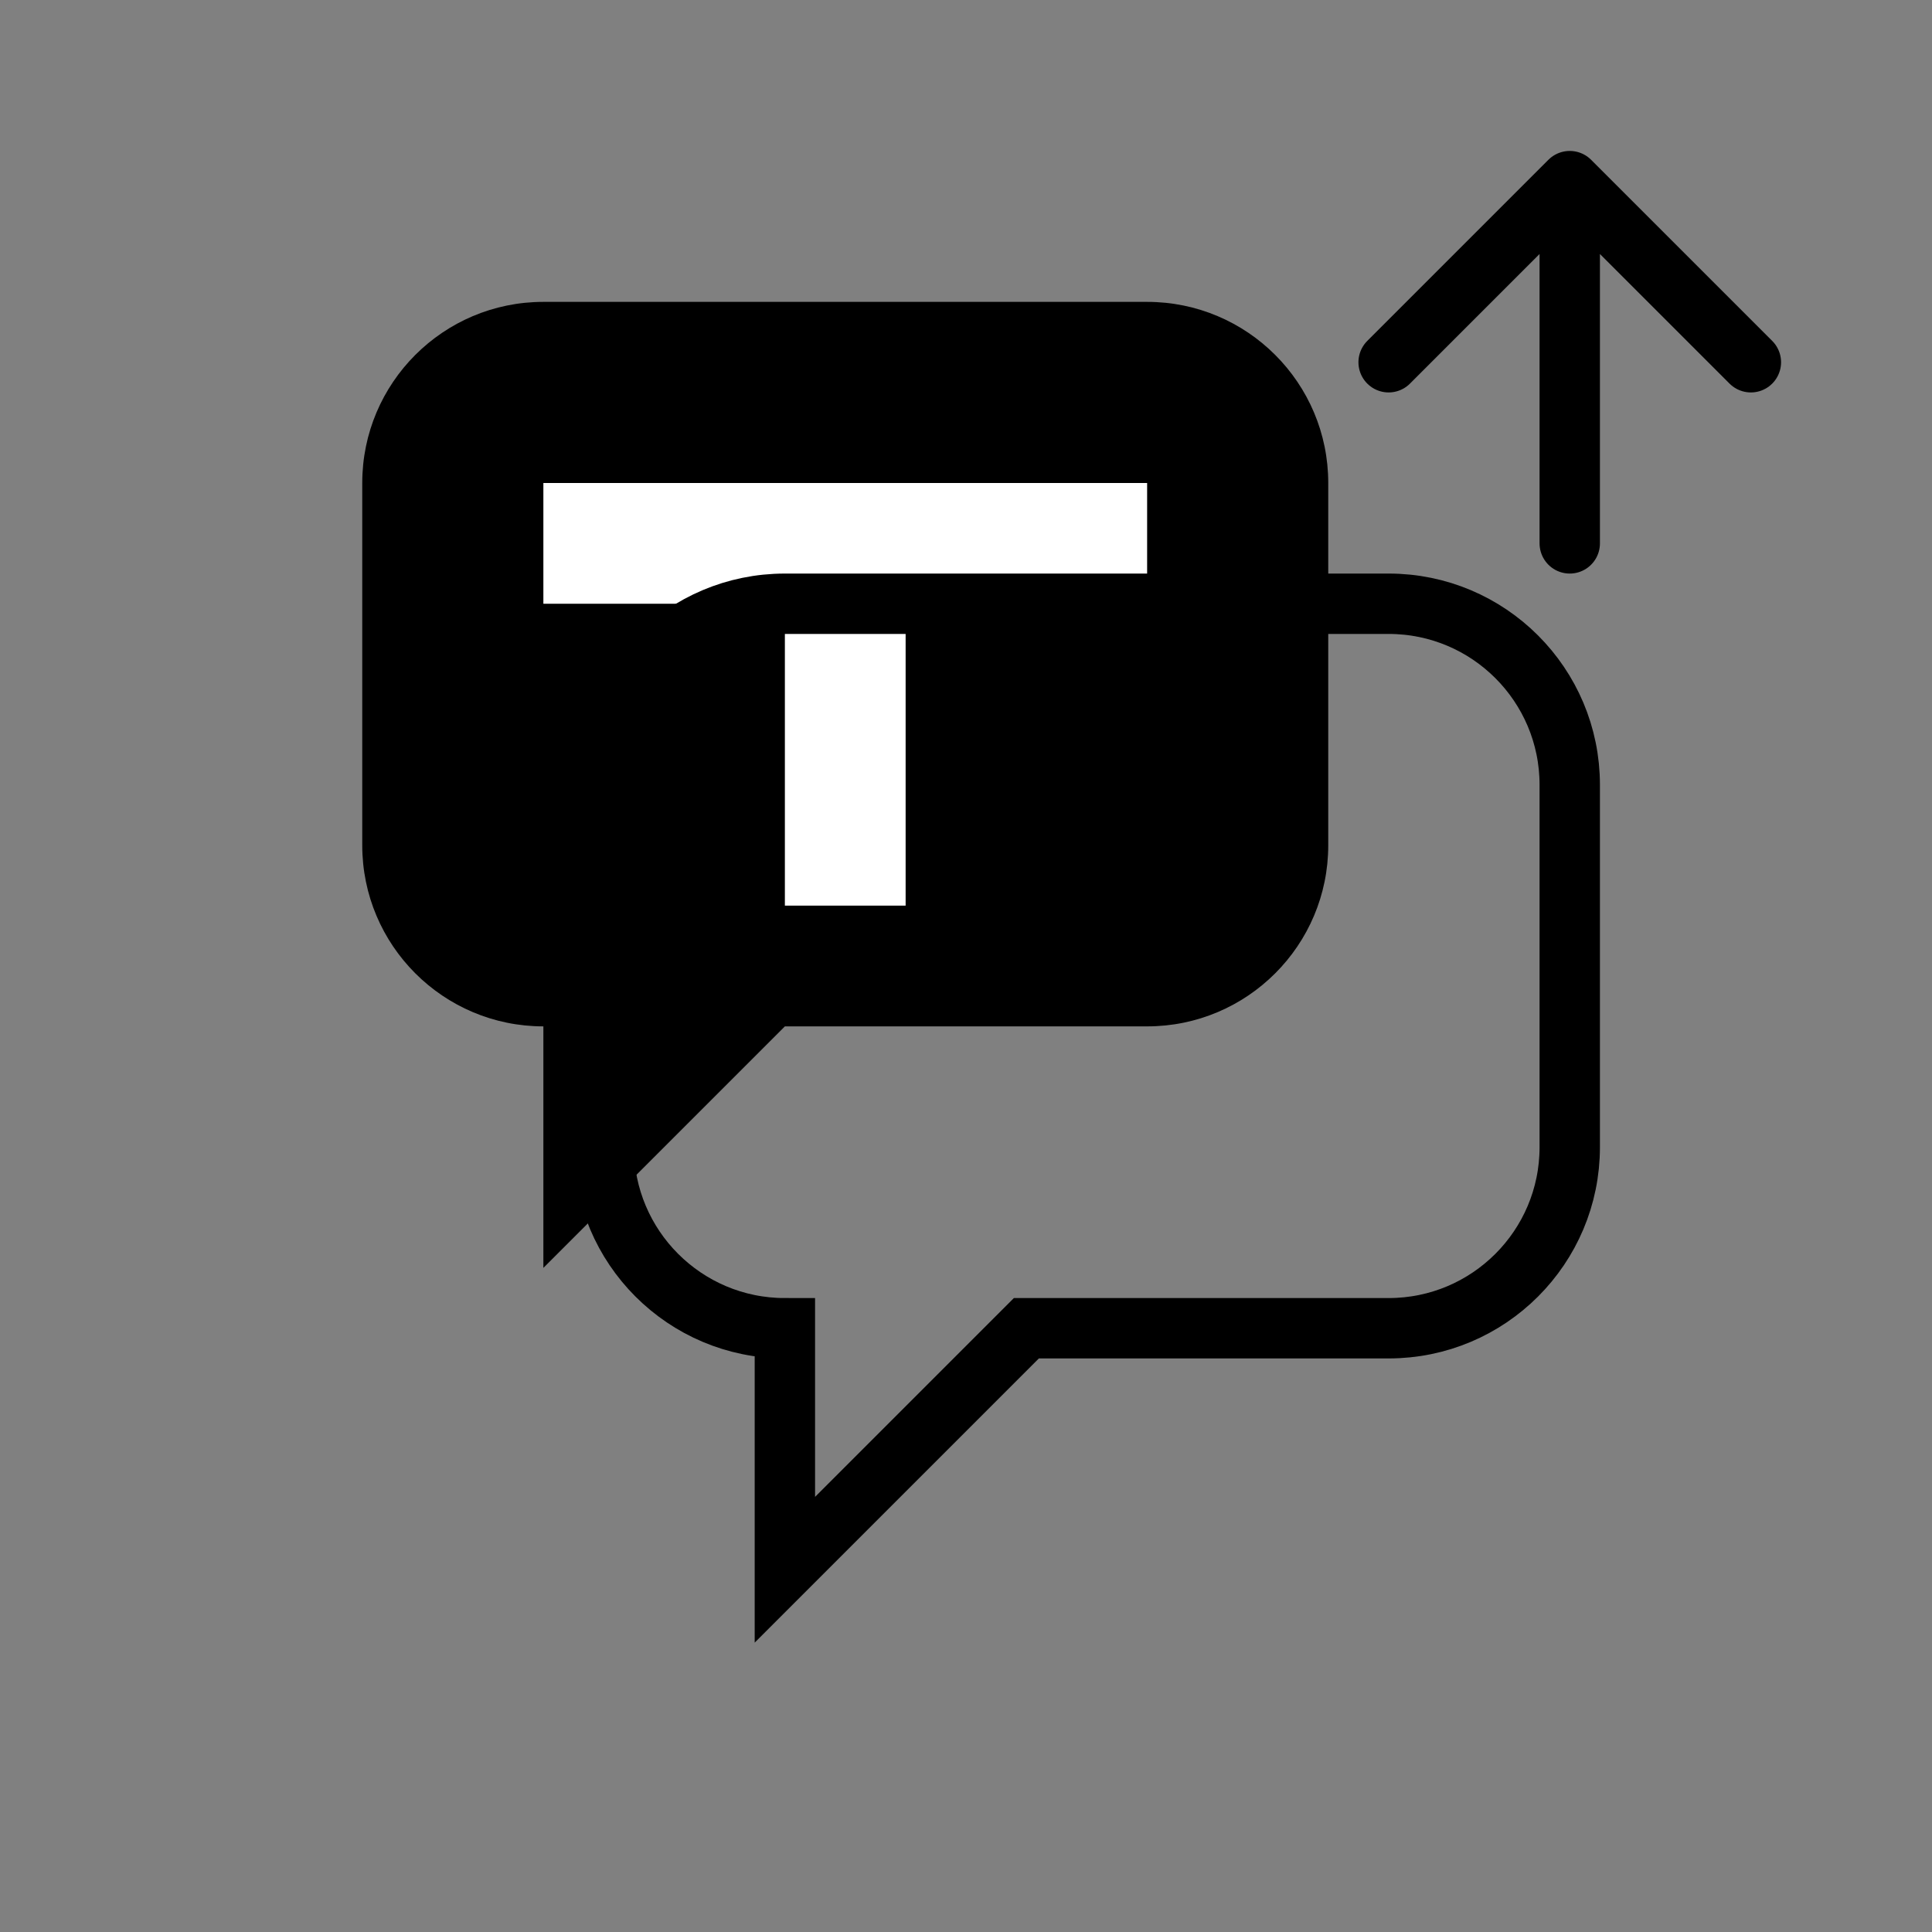 <svg width="64" height="64" viewBox="0 0 64 64" fill="none" xmlns="http://www.w3.org/2000/svg">
  <rect x="0" y="0" width="64" height="64" fill="#808080" stroke="none"/>
  <!-- 黑色聊天气泡 -->
  <path d="M12 16C12 12.686 14.686 10 18 10H38C41.314 10 44 12.686 44 16V28C44 31.314 41.314 34 38 34H26L18 42V34C14.686 34 12 31.314 12 28V16Z" fill="#000000"/>
  
  <!-- T字母形状 (白色) -->
  <rect x="18" y="16" width="20" height="4" fill="white"/>
  <rect x="26" y="16" width="4" height="14" fill="white"/>
  
  <!-- 箭头 -->
  <path d="M46 12L52 6M52 6L58 12M52 6V18" stroke="#000000" stroke-width="2" stroke-linecap="round" stroke-linejoin="round"/>
  
  <!-- 白色聊天气泡轮廓 -->
  <path d="M20 26C20 22.686 22.686 20 26 20H46C49.314 20 52 22.686 52 26V38C52 41.314 49.314 44 46 44H34L26 52V44C22.686 44 20 41.314 20 38V26Z" stroke="#000000" stroke-width="2" fill="none"/>
</svg>